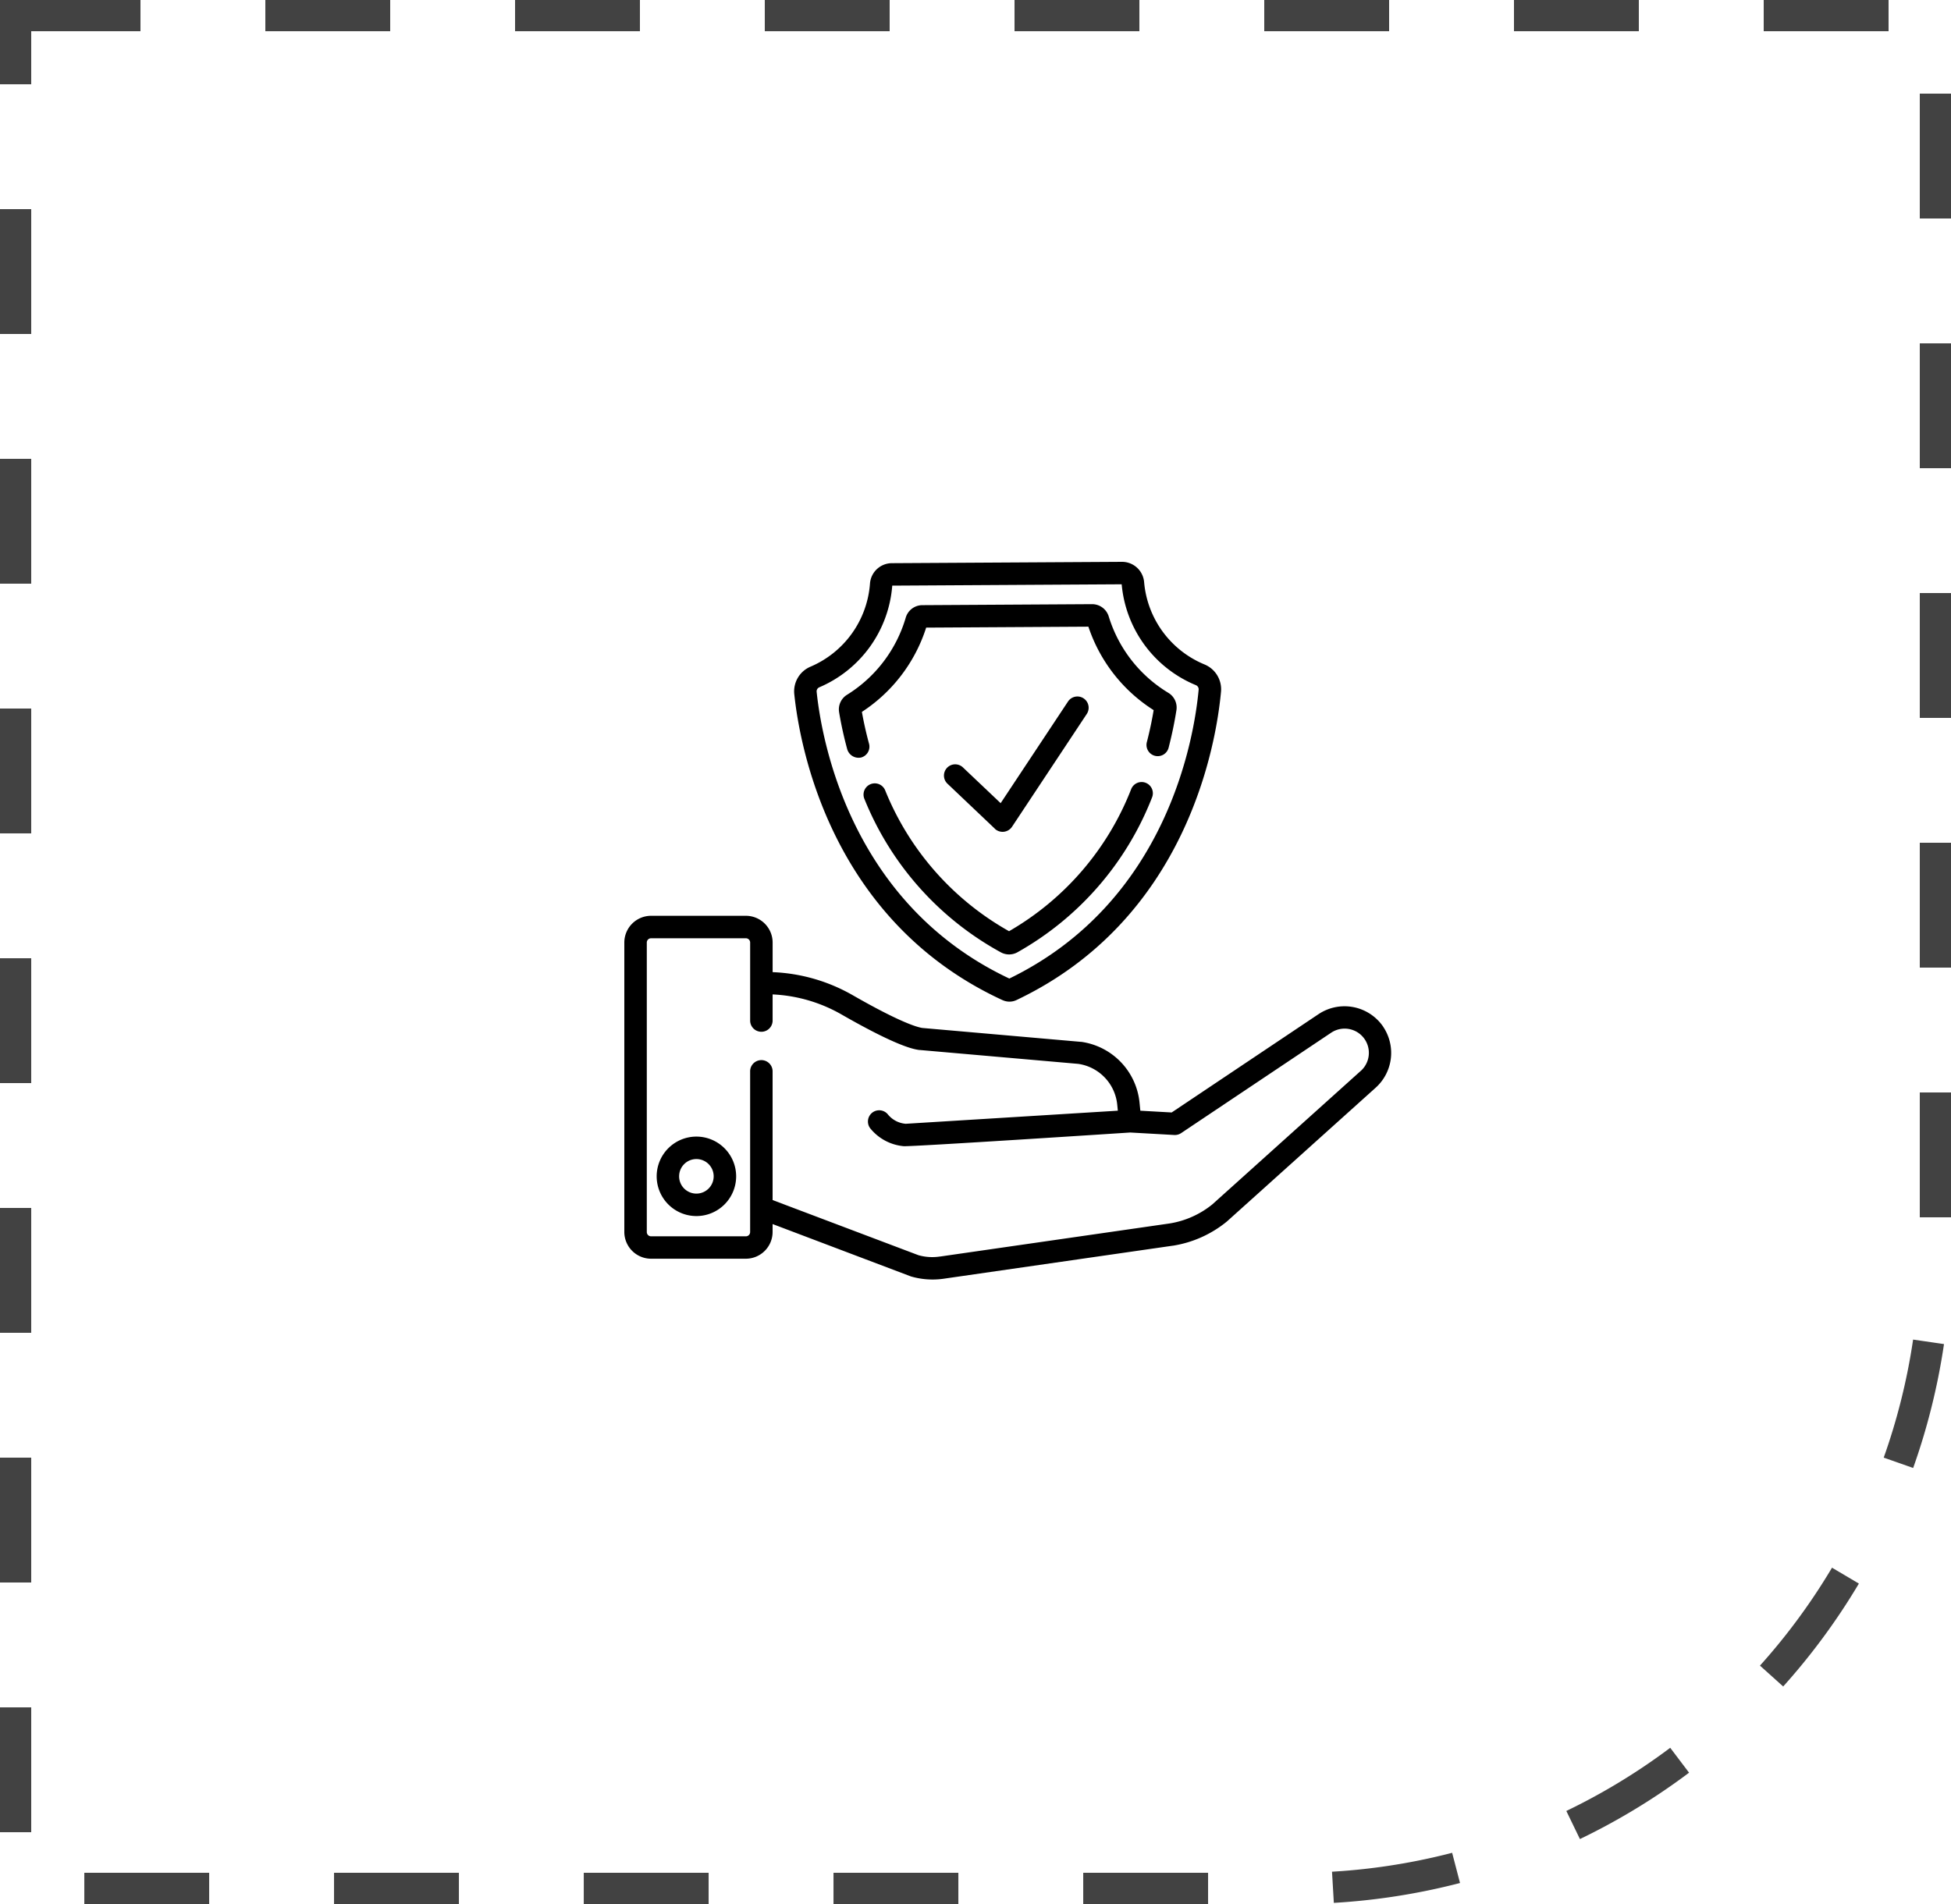 <svg xmlns="http://www.w3.org/2000/svg" width="125" height="122" viewBox="0 0 125 122"><g id="Group_85021" data-name="Group 85021" transform="translate(-1157.533 -1000)"><g id="Rectangle_1482" data-name="Rectangle 1482" transform="translate(1157.533 1000)" fill="none" stroke="#424242" stroke-width="2" stroke-dasharray="8"><path d="M0,0H125a0,0,0,0,1,0,0V80a42,42,0,0,1-42,42H0a0,0,0,0,1,0,0V0A0,0,0,0,1,0,0Z" stroke="none"></path><path d="M1,1H124a0,0,0,0,1,0,0V80a41,41,0,0,1-41,41H1a0,0,0,0,1,0,0V1A0,0,0,0,1,1,1Z" fill="none"></path></g><g id="shield_1320521_1_" data-name="shield_1320521 (1)" transform="translate(1197.533 1035.5)"><path id="Path_1837" data-name="Path 1837" d="M216.79,98.917a.727.727,0,0,0,1.1-.124l4.79-7.23a.72.72,0,1,0-1.2-.8l-4.317,6.515L214.761,95a.72.72,0,1,0-.991,1.044l3.021,2.868Zm0,0" transform="translate(-193.052 -81.314)"></path><path id="Path_1838" data-name="Path 1838" d="M126.739,28.581a1.066,1.066,0,0,0,.441.1h.006a1.053,1.053,0,0,0,.446-.1c10.944-5.2,12.8-16.435,13.107-19.753a1.72,1.72,0,0,0-1.061-1.755,6.29,6.29,0,0,1-3.865-5.279A1.421,1.421,0,0,0,134.4.5h-.009L119.649.586a1.41,1.41,0,0,0-1.4,1.314,6.291,6.291,0,0,1-3.809,5.317A1.715,1.715,0,0,0,113.4,8.982c.346,3.314,2.333,14.522,13.337,19.6ZM115,8.54a7.724,7.724,0,0,0,4.676-6.515l14.7-.086A7.725,7.725,0,0,0,139.127,8.4a.289.289,0,0,1,.18.294c-.289,3.109-2.016,13.594-12.129,18.507-10.171-4.794-12.02-15.258-12.345-18.364A.284.284,0,0,1,115,8.54Zm0,0" transform="translate(-102.51)"></path><path id="Path_1839" data-name="Path 1839" d="M143.791,38.112a.759.759,0,0,0,.884.506.721.721,0,0,0,.506-.883c-.183-.675-.337-1.36-.458-2.039a10.122,10.122,0,0,0,4.118-5.4l10.394-.061a10.121,10.121,0,0,0,4.181,5.348c-.113.68-.259,1.367-.435,2.046a.72.72,0,1,0,1.394.361c.206-.8.374-1.6.5-2.4a1.1,1.1,0,0,0-.519-1.116,8.686,8.686,0,0,1-3.82-4.9,1.113,1.113,0,0,0-1.058-.781h-.007l-10.882.064a1.113,1.113,0,0,0-1.055.794A8.687,8.687,0,0,1,143.77,34.6a1.1,1.1,0,0,0-.506,1.122c.134.8.311,1.6.527,2.395Zm0,0" transform="translate(-129.502 -25.581)"></path><path id="Path_1840" data-name="Path 1840" d="M177.8,147.588a.719.719,0,0,0-.94.391,18.129,18.129,0,0,1-7.828,9.113,18.136,18.136,0,0,1-7.941-9.036.72.72,0,0,0-1.325.564,19.525,19.525,0,0,0,8.74,9.825,1.1,1.1,0,0,0,1.068-.006,19.518,19.518,0,0,0,8.617-9.912.719.719,0,0,0-.391-.939Zm0,0" transform="translate(-144.382 -132.924)"></path><path id="Path_1841" data-name="Path 1841" d="M24.132,384.273a2.546,2.546,0,1,0,2.547,2.546A2.549,2.549,0,0,0,24.132,384.273Zm0,3.653a1.107,1.107,0,1,1,1.107-1.107A1.108,1.108,0,0,1,24.132,387.926Zm0,0" transform="translate(-19.514 -346.945)"></path><path id="Path_1842" data-name="Path 1842" d="M48.618,243.988a3,3,0,0,0-4.14-.8l-9.409,6.3-2.008-.113-.051-.514a4.368,4.368,0,0,0-3.744-3.9l-.038,0-10.138-.888c-.343-.054-1.441-.369-4.458-2.1a11.2,11.2,0,0,0-5.13-1.476V238.6a1.715,1.715,0,0,0-1.713-1.714H1.714A1.716,1.716,0,0,0,0,238.6v18.545a1.716,1.716,0,0,0,1.713,1.714H7.788A1.716,1.716,0,0,0,9.5,257.149v-.511l8.862,3.356a4.957,4.957,0,0,0,2.062.152l14.726-2.123.011,0a7.24,7.24,0,0,0,3.431-1.537l.026-.022,9.511-8.554a3,3,0,0,0,.487-3.92Zm-1.446,2.846-9.5,8.545a5.8,5.8,0,0,1-2.73,1.22l-14.715,2.121-.013,0h-.007a3.232,3.232,0,0,1-1.363-.087L9.5,255.1v-8.22a.72.72,0,1,0-1.439,0v10.27a.274.274,0,0,1-.274.274H1.714a.274.274,0,0,1-.274-.274V238.6a.274.274,0,0,1,.274-.274H7.788a.274.274,0,0,1,.274.274v5.024a.72.72,0,0,0,1.439,0v-1.7a9.749,9.749,0,0,1,4.413,1.284c3.639,2.087,4.655,2.231,4.989,2.278l.038,0,10.14.888a2.933,2.933,0,0,1,2.5,2.617l.038.383-13.575.838-.027,0a1.641,1.641,0,0,1-1.12-.586.72.72,0,1,0-1.105.922,3.117,3.117,0,0,0,2.1,1.1c.445.046,14.522-.876,14.522-.876l2.822.159a.717.717,0,0,0,.44-.121l9.611-6.432a1.552,1.552,0,0,1,1.892,2.452Zm0,0" transform="translate(0 -213.706)"></path></g></g></svg>